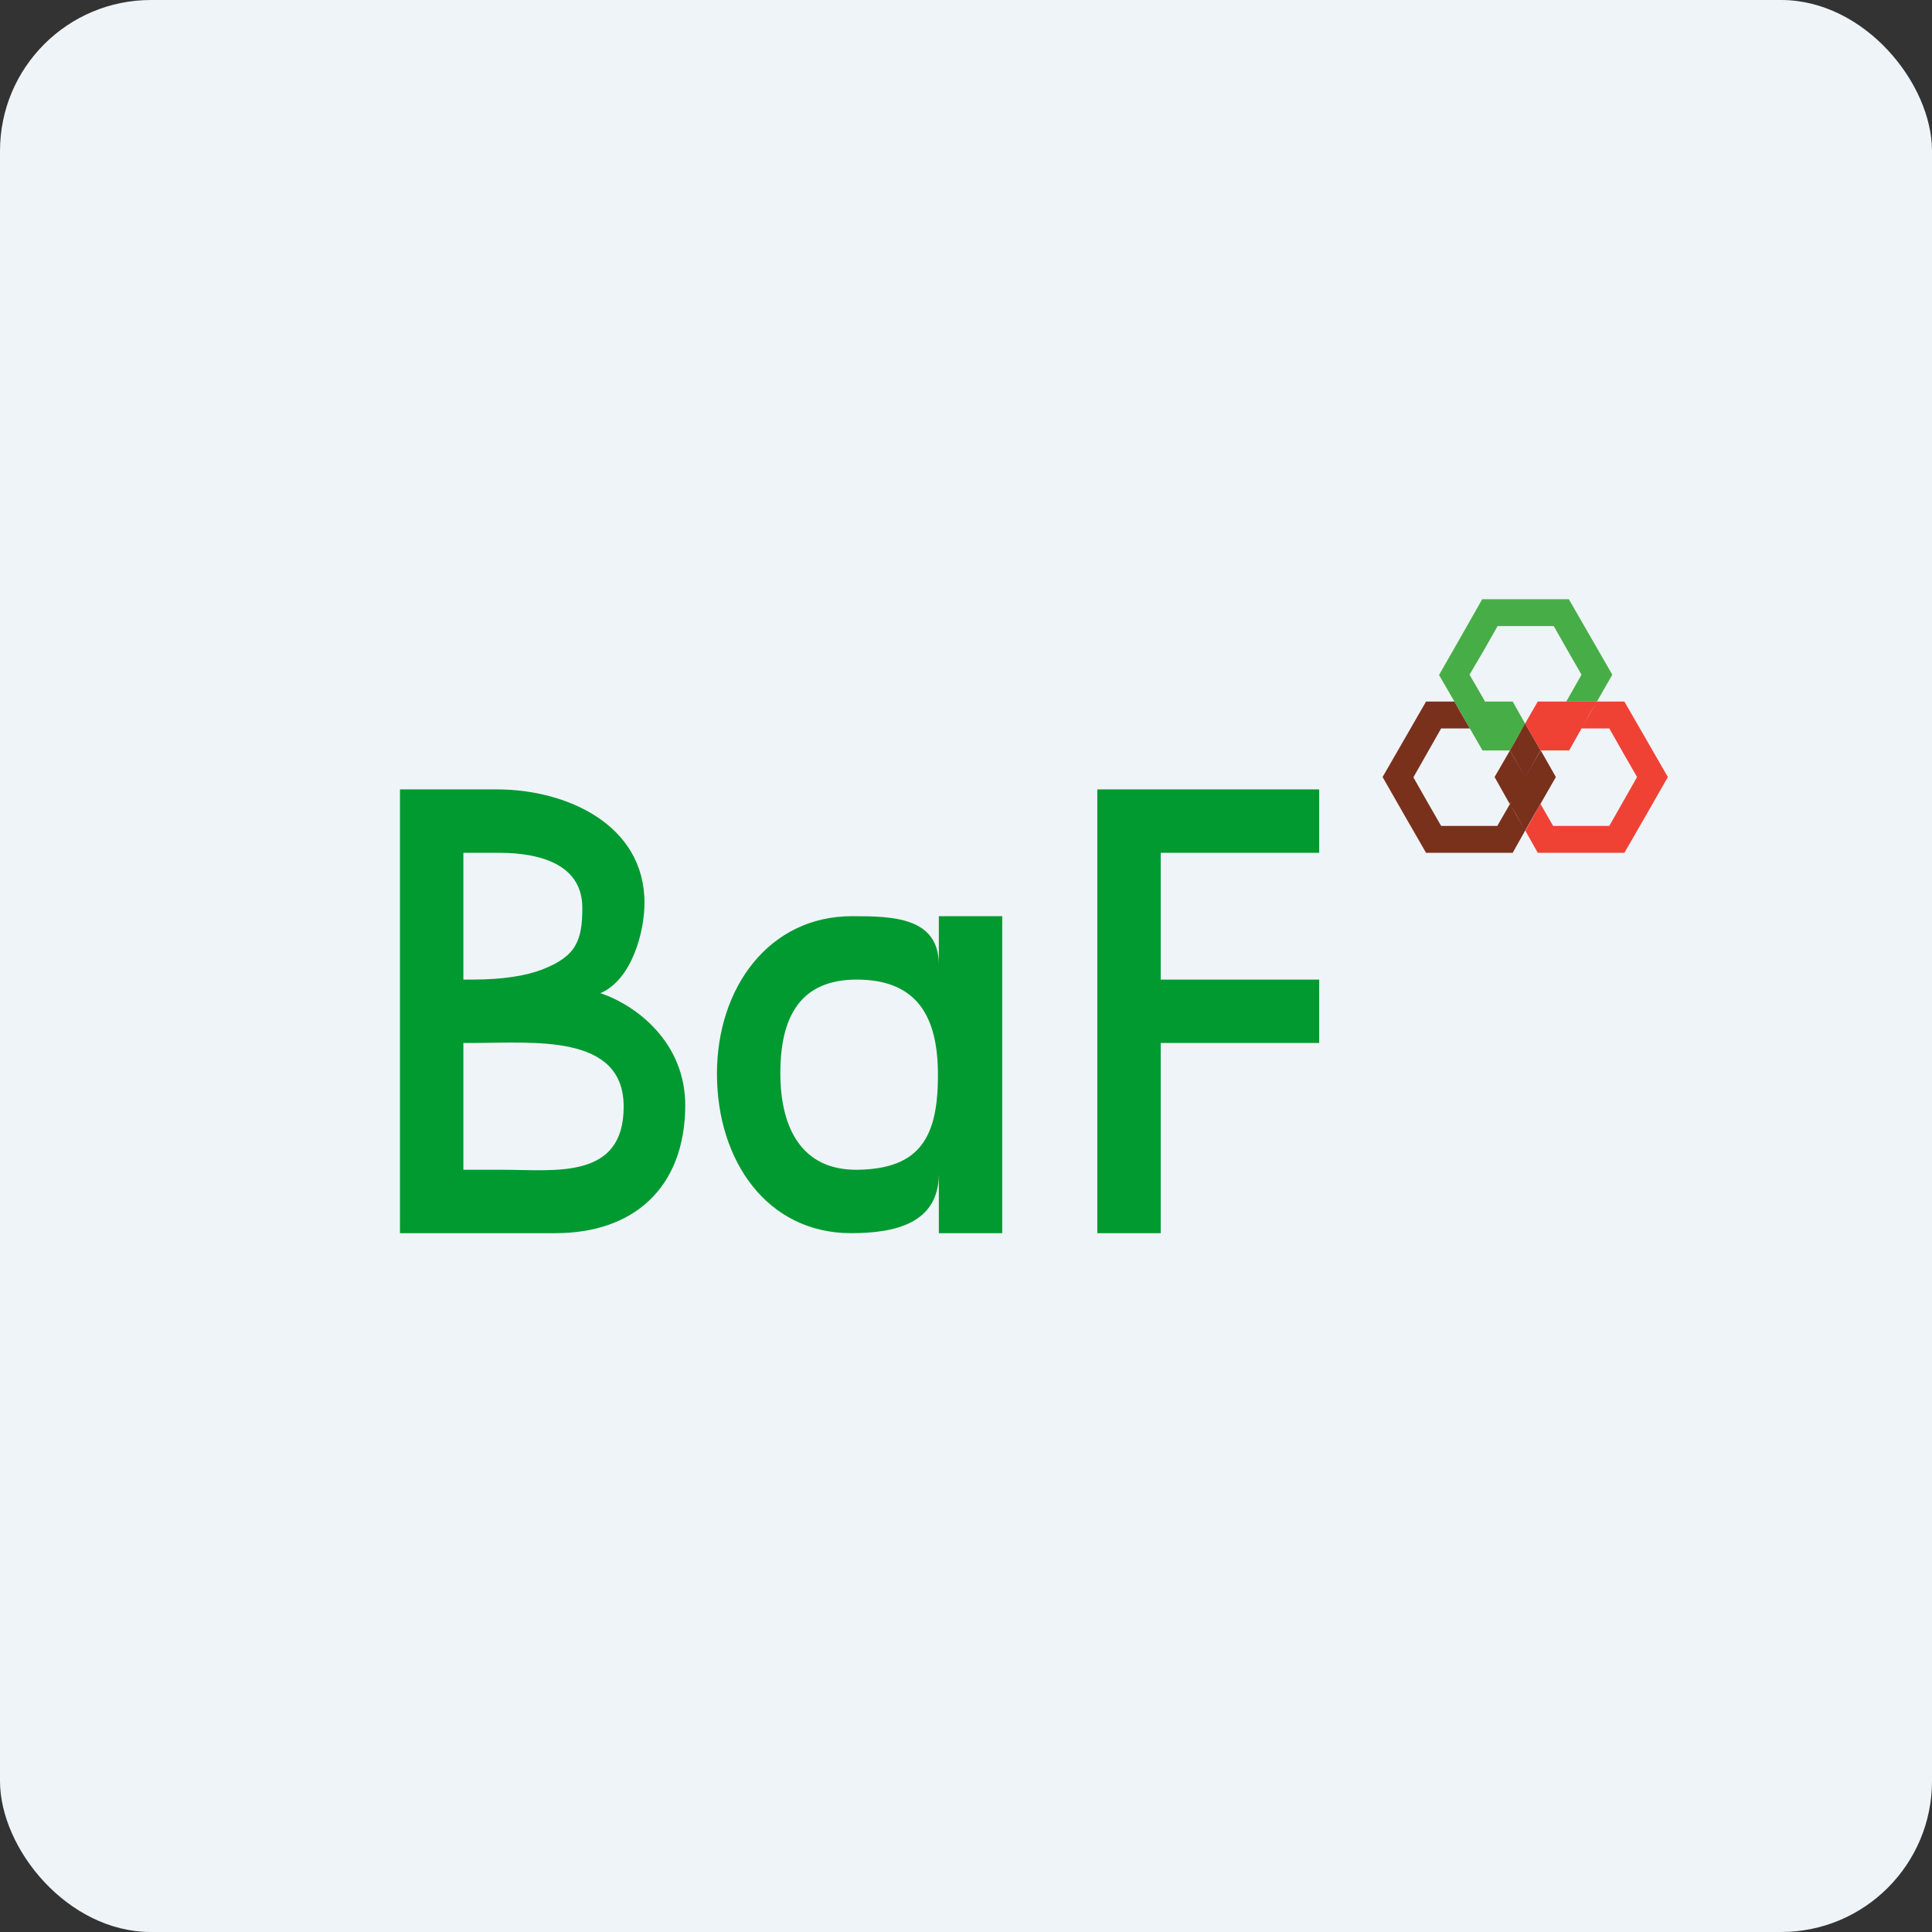<!-- by FastBull --><svg xmlns="http://www.w3.org/2000/svg" width="64" height="64" fill="none" viewBox="0 0 64 64"><rect x="0" y="0" width="64" height="64" fill="#333333" stroke="none"/><rect x="0" y="0" width="64" height="64" rx="5" ry="5" fill="#eff4f8" /><path fill="#eff4f8" d="M 2.75,2 L 61.55,2 L 61.55,60.80 L 2.75,60.80 L 2.75,2" /><path fill-rule="evenodd" clip-rule="evenodd" d="M 49.61,23.97 L 49.19,23.24 L 48.18,23.24 L 48.39,23.60 L 48.69,24.13 L 49.60,24.13 L 50.02,24.86 L 50.23,24.49 L 50.53,23.97 L 49.61,23.97 L 49.61,23.97 M 49.60,24.13 L 48.69,24.13 L 49.11,24.86 L 50.02,24.86 L 49.60,24.13 L 49.60,24.13 M 50.11,23.24 L 49.19,23.24 L 49.61,23.97 L 50.52,23.97 L 50.11,23.24 M 50.54,20.74 L 51.47,20.74 L 51.93,21.55 L 52.39,22.35 L 51.93,23.16 L 51.88,23.24 L 52.90,23.24 L 53.41,22.35 L 52.69,21.10 L 51.97,19.85 L 49.10,19.85 L 48.39,21.10 L 47.67,22.36 L 48.18,23.24 L 49.19,23.24 L 49.15,23.16 L 48.68,22.35 L 49.15,21.55 L 49.61,20.74 L 50.54,20.74 L 50.54,20.74" fill="#47ae47" /><path fill-rule="evenodd" clip-rule="evenodd" d="M 53.31,24.13 L 53.77,24.94 L 54.23,25.74 L 53.77,26.55 L 53.31,27.36 L 51.45,27.36 L 51.03,26.63 L 50.82,27 L 50.53,27.52 L 50.94,28.25 L 53.81,28.25 L 54.53,27 L 55.25,25.74 L 54.53,24.49 L 53.81,23.24 L 52.90,23.24 L 52.69,23.60 L 52.39,24.13 L 53.31,24.13 L 53.31,24.13 M 52.38,24.13 L 51.45,24.13 L 51.03,24.86 L 51.98,24.86 L 52.39,24.13 L 52.38,24.13 M 51.47,23.97 L 51.88,23.24 L 50.94,23.24 L 50.52,23.97 L 51.47,23.97 M 52.39,24.13 L 52.69,23.61 L 52.90,23.24 L 51.88,23.24 L 51.47,23.97 L 50.52,23.97 L 50.82,24.49 L 51.03,24.86 L 51.45,24.13 L 52.39,24.13" fill="#f04135" /><path fill-rule="evenodd" clip-rule="evenodd" d="M 50.06,26.55 L 50.52,25.74 L 50.06,24.94 L 50.02,24.86 L 49.51,25.74 L 50.01,26.63 L 50.06,26.55 L 50.06,26.55 M 50.54,24.86 L 51.03,24.86 L 50.82,24.49 L 50.52,23.97 L 50.23,24.49 L 50.02,24.86 L 50.54,24.86 L 50.54,24.86 M 50.53,25.74 L 50.99,26.55 L 51.03,26.63 L 51.54,25.74 L 51.04,24.86 L 50.99,24.94 L 50.53,25.74 L 50.53,25.74 M 50.52,25.74 L 50.06,26.55 L 50.02,26.63 L 50.23,26.99 L 50.52,27.52 L 50.82,26.99 L 51.03,26.63 L 50.99,26.55 L 50.53,25.74 L 50.99,24.93 L 51.03,24.86 L 50.02,24.86 L 50.06,24.93 L 50.52,25.74 L 50.52,25.74 M 48.69,24.13 L 48.39,23.61 L 48.18,23.24 L 47.24,23.24 L 46.52,24.49 L 45.80,25.74 L 46.52,27 L 47.24,28.25 L 50.11,28.25 L 50.52,27.52 L 50.23,27 L 50.02,26.63 L 49.60,27.36 L 47.74,27.36 L 47.28,26.56 L 46.82,25.75 L 47.28,24.94 L 47.74,24.13 L 48.69,24.13 L 48.69,24.13 L 48.69,24.13" fill="#79311c" /><path fill-rule="evenodd" clip-rule="evenodd" d="M 38.45,32.45 L 38.45,28.25 L 43.70,28.25 L 43.70,26.15 L 36.35,26.15 L 36.35,40.85 L 38.45,40.85 L 38.45,34.55 L 43.70,34.55 L 43.70,32.45 M 28.38,32.45 C 30.43,32.45 31.05,33.74 31.07,35.52 C 31.09,37.65 30.50,38.73 28.38,38.75 C 26.56,38.76 25.85,37.37 25.85,35.55 C 25.85,33.71 26.49,32.45 28.38,32.45 M 33.20,40.85 L 33.20,30.35 L 31.10,30.35 L 31.10,31.96 C 31.10,30.37 29.55,30.35 28.22,30.35 C 25.49,30.35 23.75,32.70 23.75,35.57 C 23.75,38.46 25.42,40.85 28.19,40.85 C 29.59,40.85 31.10,40.56 31.10,38.88 L 31.10,40.85 L 33.20,40.85 M 15.63,34.55 C 17.68,34.55 20.66,34.23 20.66,36.66 C 20.66,39.09 18.39,38.75 16.65,38.75 L 15.35,38.75 L 15.35,34.55 L 15.63,34.55 M 19.29,30.07 C 19.29,31.14 19.10,31.68 17.95,32.12 C 17.46,32.31 16.70,32.45 15.65,32.45 L 15.35,32.45 L 15.35,28.25 L 16.53,28.25 C 18.03,28.25 19.29,28.71 19.29,30.07 L 19.29,30.07 M 19.89,32.90 C 20.94,32.45 21.35,30.85 21.35,29.91 C 21.35,27.30 18.75,26.16 16.50,26.15 L 13.25,26.15 L 13.25,40.85 L 18.40,40.85 C 20.99,40.85 22.68,39.35 22.70,36.64 C 22.71,34.53 21.08,33.30 19.89,32.90" fill="#009a31" /></svg>